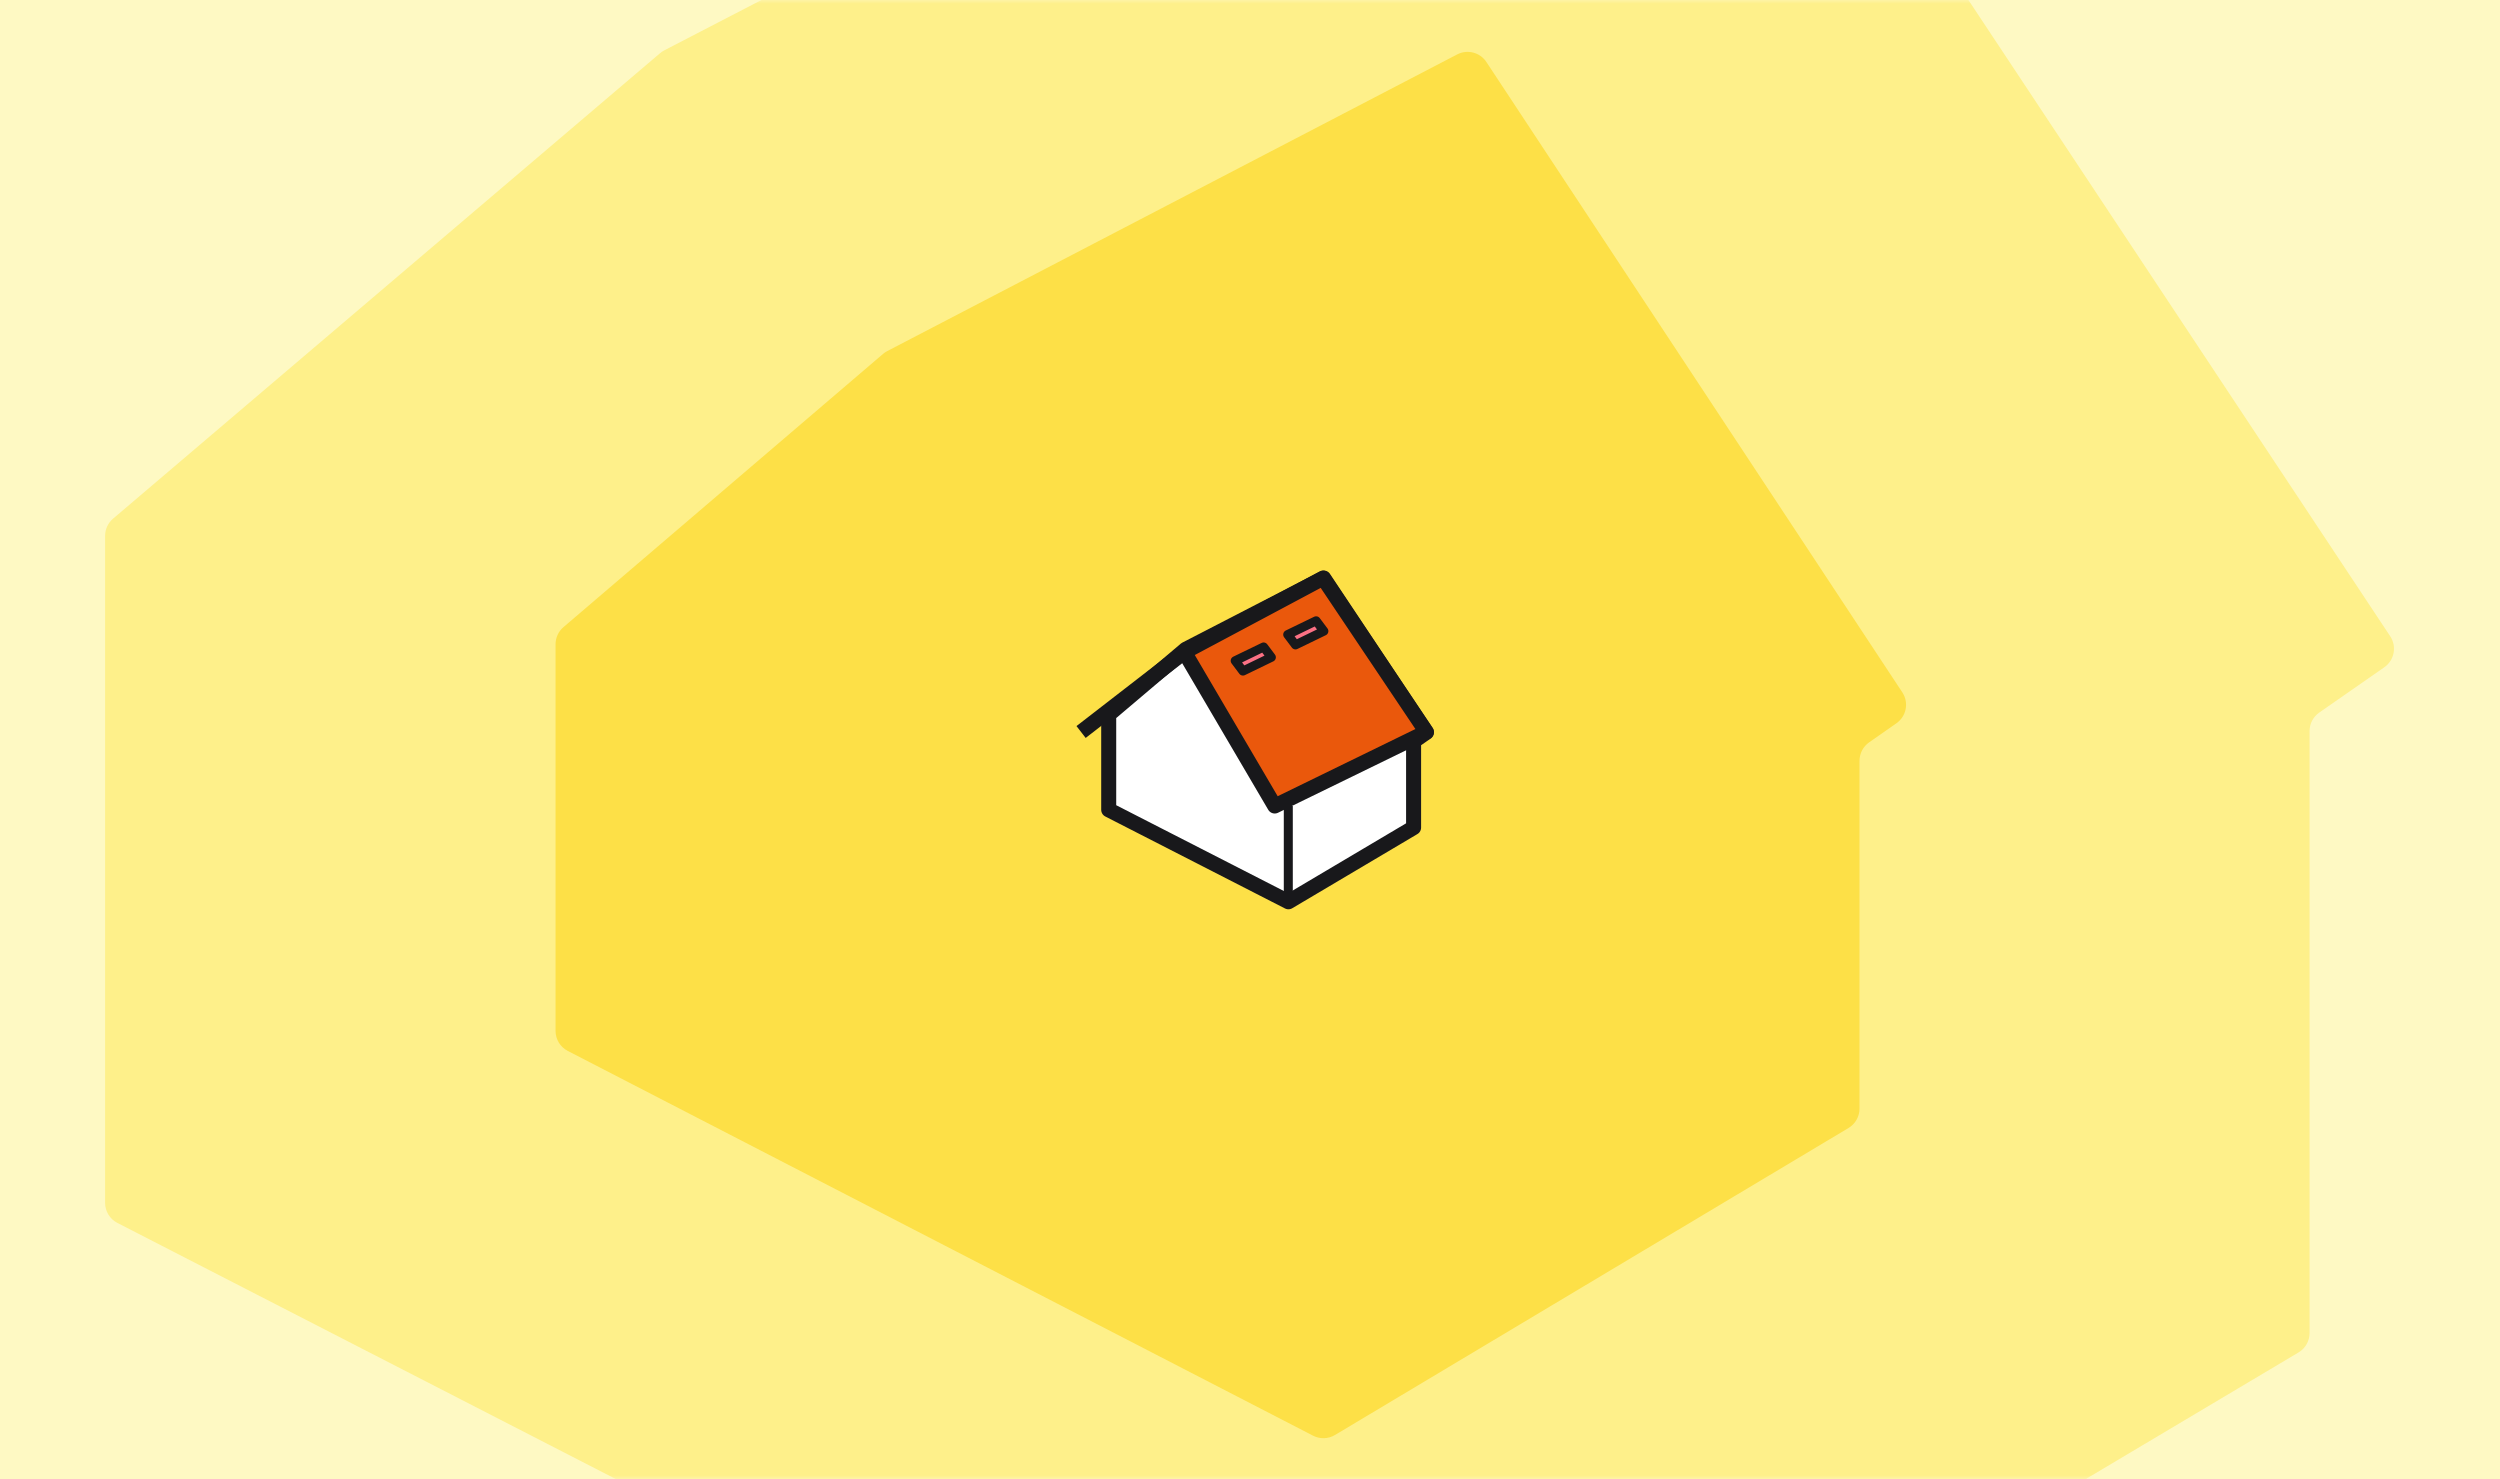 <svg width="333" height="197" viewBox="0 0 333 197" fill="none" xmlns="http://www.w3.org/2000/svg">
<rect width="333" height="197" fill="#FEF9C3"/>
<mask id="mask0_264_6717" style="mask-type:alpha" maskUnits="userSpaceOnUse" x="0" y="0" width="333" height="197">
<rect width="333" height="197" rx="16" fill="#FEF9C3"/>
</mask>
<g mask="url(#mask0_264_6717)">
<path d="M307.636 177.563V97.376C307.636 96.394 308.117 95.475 308.922 94.914L317.593 88.877C318.931 87.946 319.28 86.116 318.38 84.757L222.579 -59.755C221.733 -61.032 220.06 -61.466 218.699 -60.761L88.486 6.705C88.284 6.809 88.094 6.937 87.921 7.084L15.056 69.088C14.386 69.658 14 70.493 14 71.372V160.222C14 161.346 14.629 162.376 15.629 162.89L185.613 250.241C186.533 250.713 187.63 250.679 188.519 250.15L306.17 180.141C307.079 179.6 307.636 178.62 307.636 177.563Z" fill="#FEF08A"/>
</g>
<path d="M247.687 147.672V101.341C247.687 100.361 248.165 99.444 248.967 98.882L252.607 96.336C253.939 95.405 254.287 93.582 253.392 92.226L197.985 8.258C197.138 6.975 195.459 6.539 194.096 7.249L118.183 46.763C117.981 46.868 117.791 46.996 117.618 47.144L75.051 83.534C74.384 84.104 74 84.938 74 85.815V137.316C74 138.438 74.626 139.467 75.624 139.982L174.901 191.234C175.823 191.71 176.926 191.676 177.816 191.144L246.226 150.247C247.132 149.705 247.687 148.727 247.687 147.672Z" fill="#FDE047"/>
<path d="M188.29 110.236V98.739L190 97.553L176.32 77L157.939 86.486L147.68 95.182V107.865L171.618 120.118L188.29 110.236Z" fill="white" stroke="#18181B" stroke-width="2" stroke-linejoin="round"/>
<path d="M169.794 107.36L157.757 86.857L176.243 77L190 97.503L169.794 107.36Z" fill="#EA580C"/>
<path d="M144 97.503L157.757 86.857M157.757 86.857L169.794 107.36L190 97.503L176.243 77L157.757 86.857Z" stroke="#18181B" stroke-width="2" stroke-linejoin="round"/>
<path d="M171.601 120.12V107.362" stroke="#18181B" stroke-width="1.2" stroke-linejoin="round"/>
<path d="M168.313 86.176L164.528 88.011L165.56 89.387L169.345 87.552L168.313 86.176Z" fill="#FB7185" stroke="#18181B" stroke-width="1.2" stroke-linejoin="round"/>
<path d="M175.308 82.69L171.523 84.525L172.556 85.901L176.34 84.066L175.308 82.69Z" fill="#FB7185" stroke="#18181B" stroke-width="1.2" stroke-linejoin="round"/>
</svg>

